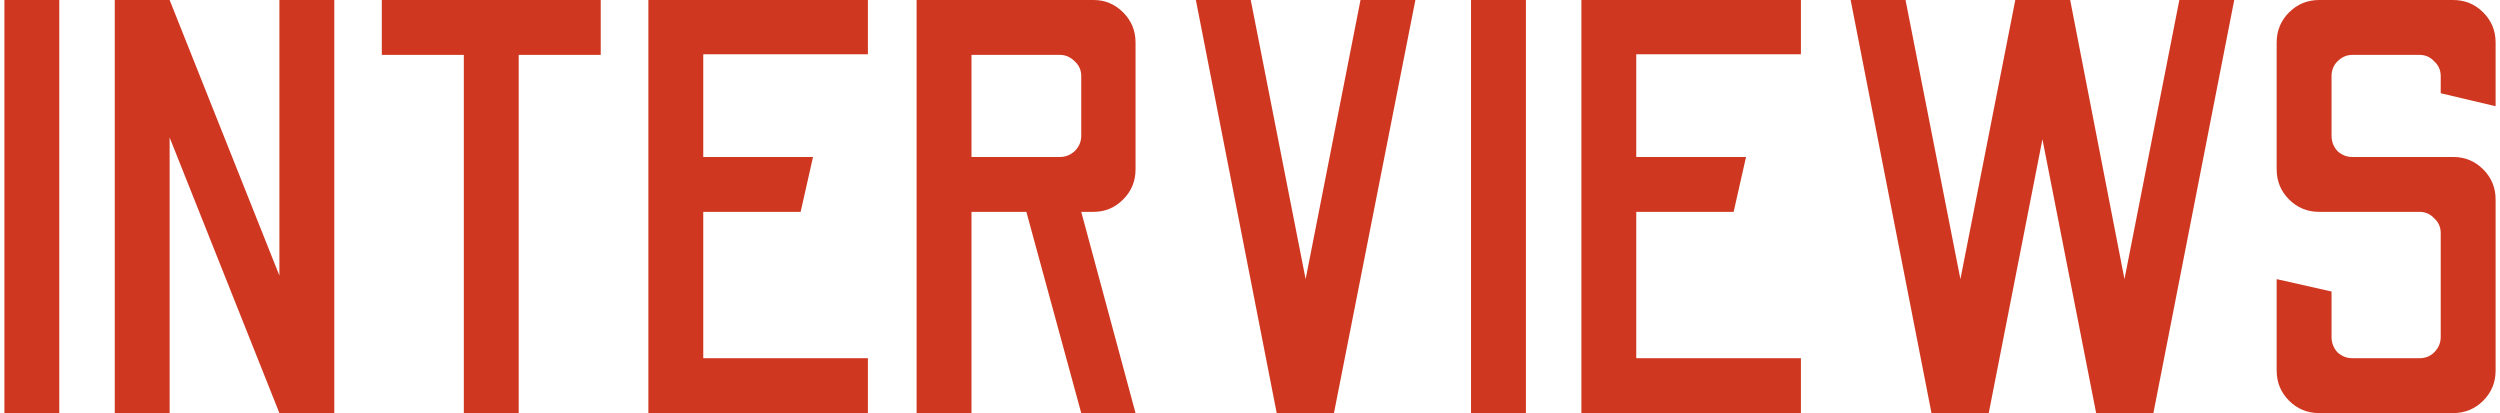 <svg width="466" height="77" viewBox="0 0 466 77" fill="none" xmlns="http://www.w3.org/2000/svg">
<path d="M0.82 77V0H11.05V77H0.82Z" fill="#D03720"/>
<path d="M21.39 77V0H31.619L52.08 51.37V0H62.309V77H52.08L31.619 25.63V77H21.39Z" fill="#D03720"/>
<path d="M86.457 77V10.23H71.167V0H111.977V10.23H96.687V77H86.457Z" fill="#D03720"/>
<path d="M120.858 77V0H161.778V10.12H131.088V29.26H151.548L149.238 39.49H131.088V66.77H161.778V77H120.858Z" fill="#D03720"/>
<path d="M170.855 77V0H203.855C205.982 0 207.815 0.77 209.355 2.31C210.895 3.85 211.665 5.72 211.665 7.92V31.57C211.665 33.77 210.895 35.64 209.355 37.18C207.815 38.72 205.982 39.49 203.855 39.49H201.545L211.665 77H201.545L191.315 39.49H181.085V77H170.855ZM181.085 29.26H197.585C198.612 29.26 199.529 28.893 200.335 28.16C201.142 27.353 201.545 26.4 201.545 25.3V14.19C201.545 13.09 201.142 12.173 200.335 11.44C199.529 10.633 198.612 10.23 197.585 10.23H181.085V29.26Z" fill="#D03720"/>
<path d="M237.979 77L222.909 0H233.139L243.369 52.03L253.599 0H263.829L248.649 77H237.979Z" fill="#D03720"/>
<path d="M274.2 77V0H284.43V77H274.2Z" fill="#D03720"/>
<path d="M294.77 77V0H335.69V10.12H305V29.26H325.46L323.15 39.49H305V66.77H335.69V77H294.77Z" fill="#D03720"/>
<path d="M360.031 77L344.961 0H355.191L365.421 52.03L375.651 0H385.881L396.001 52.03L406.231 0H416.461L401.391 77H390.721L380.711 25.96L370.701 77H360.031Z" fill="#D03720"/>
<path d="M432.291 77C430.091 77 428.221 76.23 426.681 74.69C425.141 73.15 424.371 71.28 424.371 69.08V52.03L434.601 54.34V62.81C434.601 63.91 434.968 64.863 435.701 65.67C436.508 66.403 437.424 66.77 438.451 66.77H450.991C452.091 66.77 453.008 66.403 453.741 65.67C454.548 64.863 454.951 63.91 454.951 62.81V43.45C454.951 42.35 454.548 41.433 453.741 40.7C453.008 39.893 452.091 39.49 450.991 39.49H432.291C430.091 39.49 428.221 38.72 426.681 37.18C425.141 35.64 424.371 33.77 424.371 31.57V7.92C424.371 5.72 425.141 3.85 426.681 2.31C428.221 0.77 430.091 0 432.291 0H457.261C459.461 0 461.331 0.77 462.871 2.31C464.411 3.85 465.181 5.72 465.181 7.92V19.8L454.951 17.38V14.19C454.951 13.09 454.548 12.173 453.741 11.44C453.008 10.633 452.091 10.23 450.991 10.23H438.451C437.424 10.23 436.508 10.633 435.701 11.44C434.968 12.173 434.601 13.09 434.601 14.19V25.3C434.601 26.4 434.968 27.353 435.701 28.16C436.508 28.893 437.424 29.26 438.451 29.26H457.261C459.461 29.26 461.331 30.03 462.871 31.57C464.411 33.11 465.181 34.98 465.181 37.18V69.08C465.181 71.28 464.411 73.15 462.871 74.69C461.331 76.23 459.461 77 457.261 77H432.291Z" fill="#D03720"/>
</svg>
